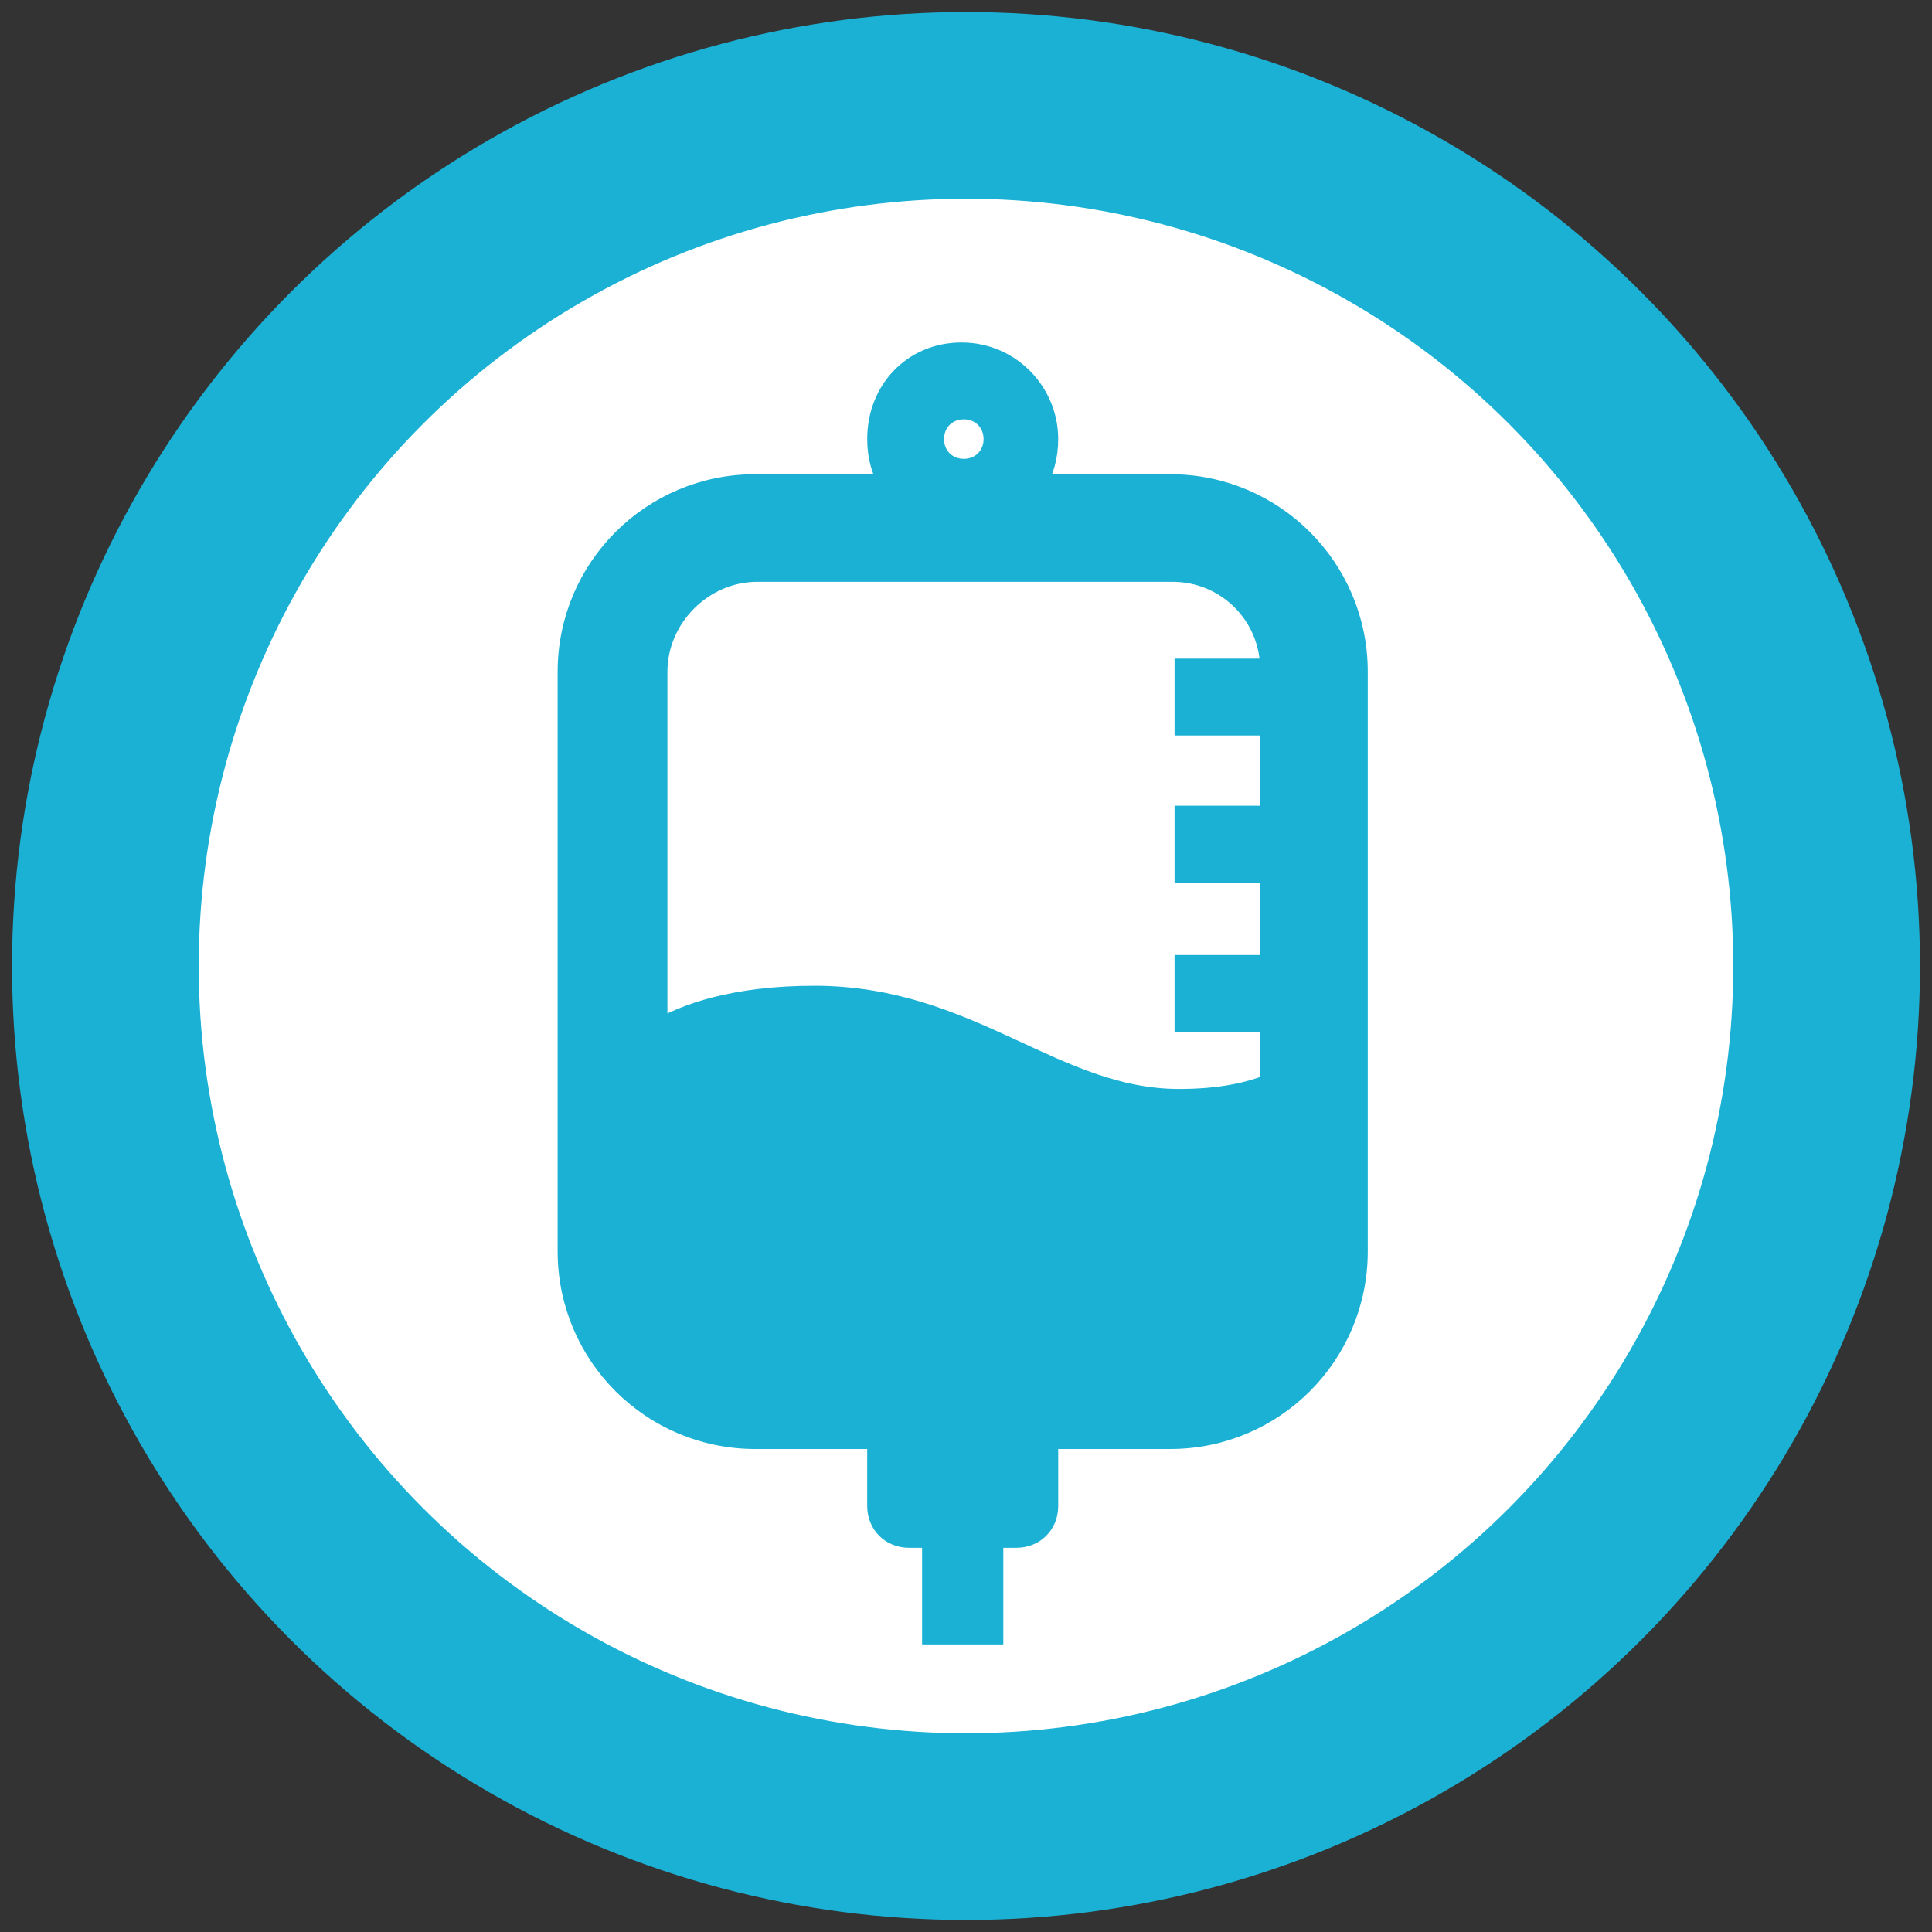 <?xml version="1.0" encoding="utf-8"?>
<!-- Generator: Adobe Illustrator 26.1.0, SVG Export Plug-In . SVG Version: 6.00 Build 0)  -->
<svg version="1.1" id="レイヤー_1" xmlns="http://www.w3.org/2000/svg" xmlns:xlink="http://www.w3.org/1999/xlink" x="0px"
	 y="0px" viewBox="0 0 88 88" style="enable-background:new 0 0 88 88;" xml:space="preserve">
<rect x="0" y="0" width="88" height="88" fill="#333333" stroke="none"/>
<style type="text/css">
	.st0{fill:#FFFFFF;stroke:#1BB1D4;stroke-width:8.504;}
	.st1{fill:#1BB1D4;stroke:#1BB1D4;}
</style>
<g>
	<circle class="st0" cx="44" cy="44" r="39.2"/>
</g>
<path class="st1" d="M53.3,22.1h-6.2c0.4-0.6,0.6-1.3,0.6-2.1c0-2.1-1.7-3.9-3.9-3.9S40,17.8,40,20c0,0.8,0.2,1.5,0.6,2.1h-6.2
	c-4.7,0-8.5,3.8-8.5,8.5V57c0,4.7,3.8,8.5,8.5,8.5H40v3.1c0,0.8,0.6,1.4,1.4,1.4h1.1v4.4h2.7V70h1.1c0.8,0,1.4-0.6,1.4-1.4v-3.1h5.6
	c4.7,0,8.5-3.8,8.5-8.5V30.6C61.8,25.9,58,22.1,53.3,22.1z M43.9,18.6c0.8,0,1.4,0.6,1.4,1.4c0,0.8-0.6,1.4-1.4,1.4
	c-0.8,0-1.4-0.6-1.4-1.4C42.5,19.2,43.1,18.6,43.9,18.6z M34.5,26h18.9c2.5,0,4.5,2,4.5,4.5h-3.9v2.5h3.9v4.2h-3.9v2.5h3.9V44h-3.9
	v2.5h3.9v2.9c-1,0.4-2.3,0.7-4.2,0.7c-5.7,0-9.5-4.7-16.6-4.7c-3.6,0-5.9,0.8-7.2,1.6V30.6C29.9,28.1,32,26,34.5,26z"/>
</svg>
